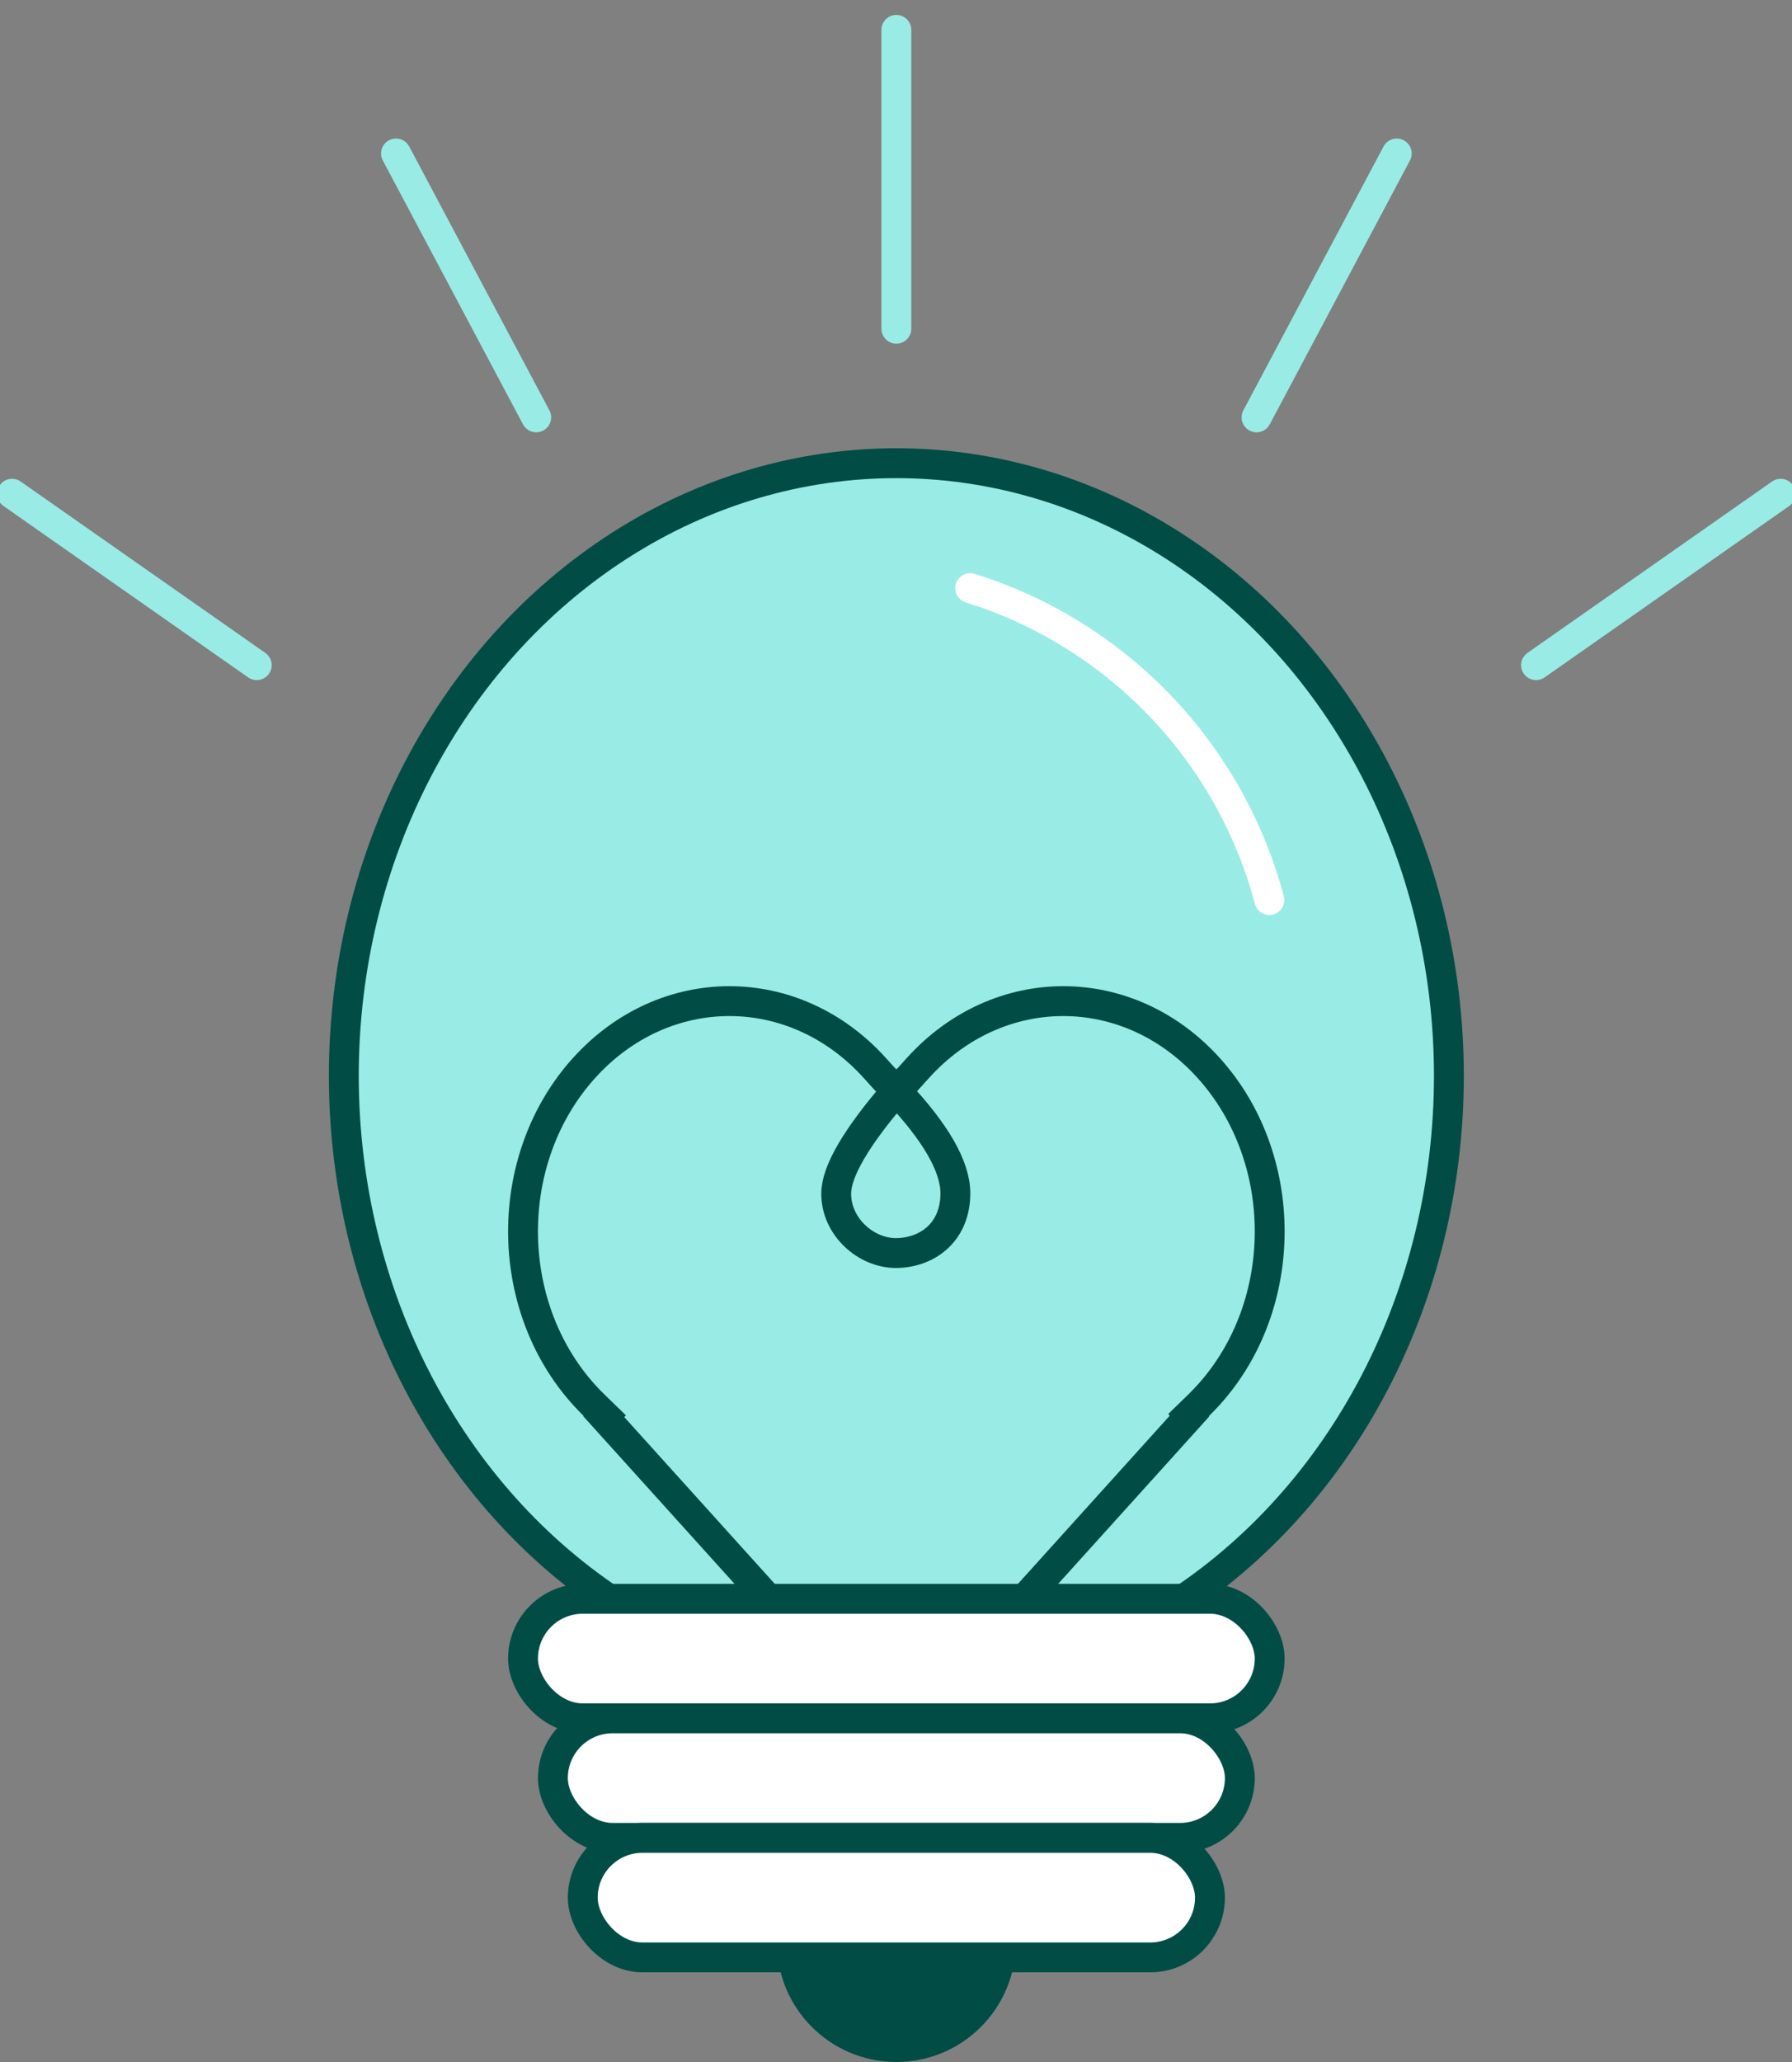 <svg xmlns="http://www.w3.org/2000/svg" width="60" height="69" viewBox="0 0 60 69">
    <rect x="0" y="0" width="60" height="69" fill="#808080" stroke="none"/>
    <g fill="none" fill-rule="evenodd">
        <g transform="translate(11.012 15)">
            <circle cx="19" cy="50" r="4" fill="#014D46"/>
            <ellipse cx="19" cy="21" fill="#99ECE5" stroke="#014D46" rx="18.5" ry="20.5"/>
            <path fill="#FFF" fill-rule="nonzero" d="M31.972 14.988a15.486 15.486 0 0 0-10.35-10.785.5.5 0 0 0-.3.954 14.487 14.487 0 0 1 9.684 10.09.5.5 0 1 0 .966-.259z"/>
            <g stroke="#014D46">
                <path d="M9.205 32.407L19 43.254l9.814-10.867-.03-.036.337-.328c.115-.112.228-.229.337-.35 2.723-3.014 2.723-7.92 0-10.934-2.695-2.985-7.042-2.985-9.738 0l-.72.797-.371-.41-.35-.387c-2.695-2.985-7.042-2.985-9.737 0-2.723 3.014-2.723 7.92 0 10.934.11.122.222.239.338.351l.359.348-.034.035z"/>
                <path d="M19 21.5c-1.34 1.55-2.011 2.696-2.014 3.438-.005 1.113.997 1.992 1.995 1.992.997 0 1.99-.645 1.995-1.992.003-.898-.655-2.044-1.976-3.438z"/>
            </g>
            <rect width="25" height="4" x="6.5" y="38.5" fill="#FFF" stroke="#014D46" rx="2"/>
            <rect width="23" height="4" x="7.5" y="42.5" fill="#FFF" stroke="#014D46" rx="2"/>
            <rect width="21" height="4" x="8.5" y="46.5" fill="#FFF" stroke="#014D46" rx="2"/>
        </g>
        <g stroke="#99ECE5" stroke-linecap="round" stroke-linejoin="round">
            <path d="M30.012 11V1M42.072 13.966l4.694-8.83M51.43 22.258l8.19-5.736M8.596 22.258L.404 16.522M17.953 13.966l-4.694-8.83"/>
        </g>
    </g>
</svg>
